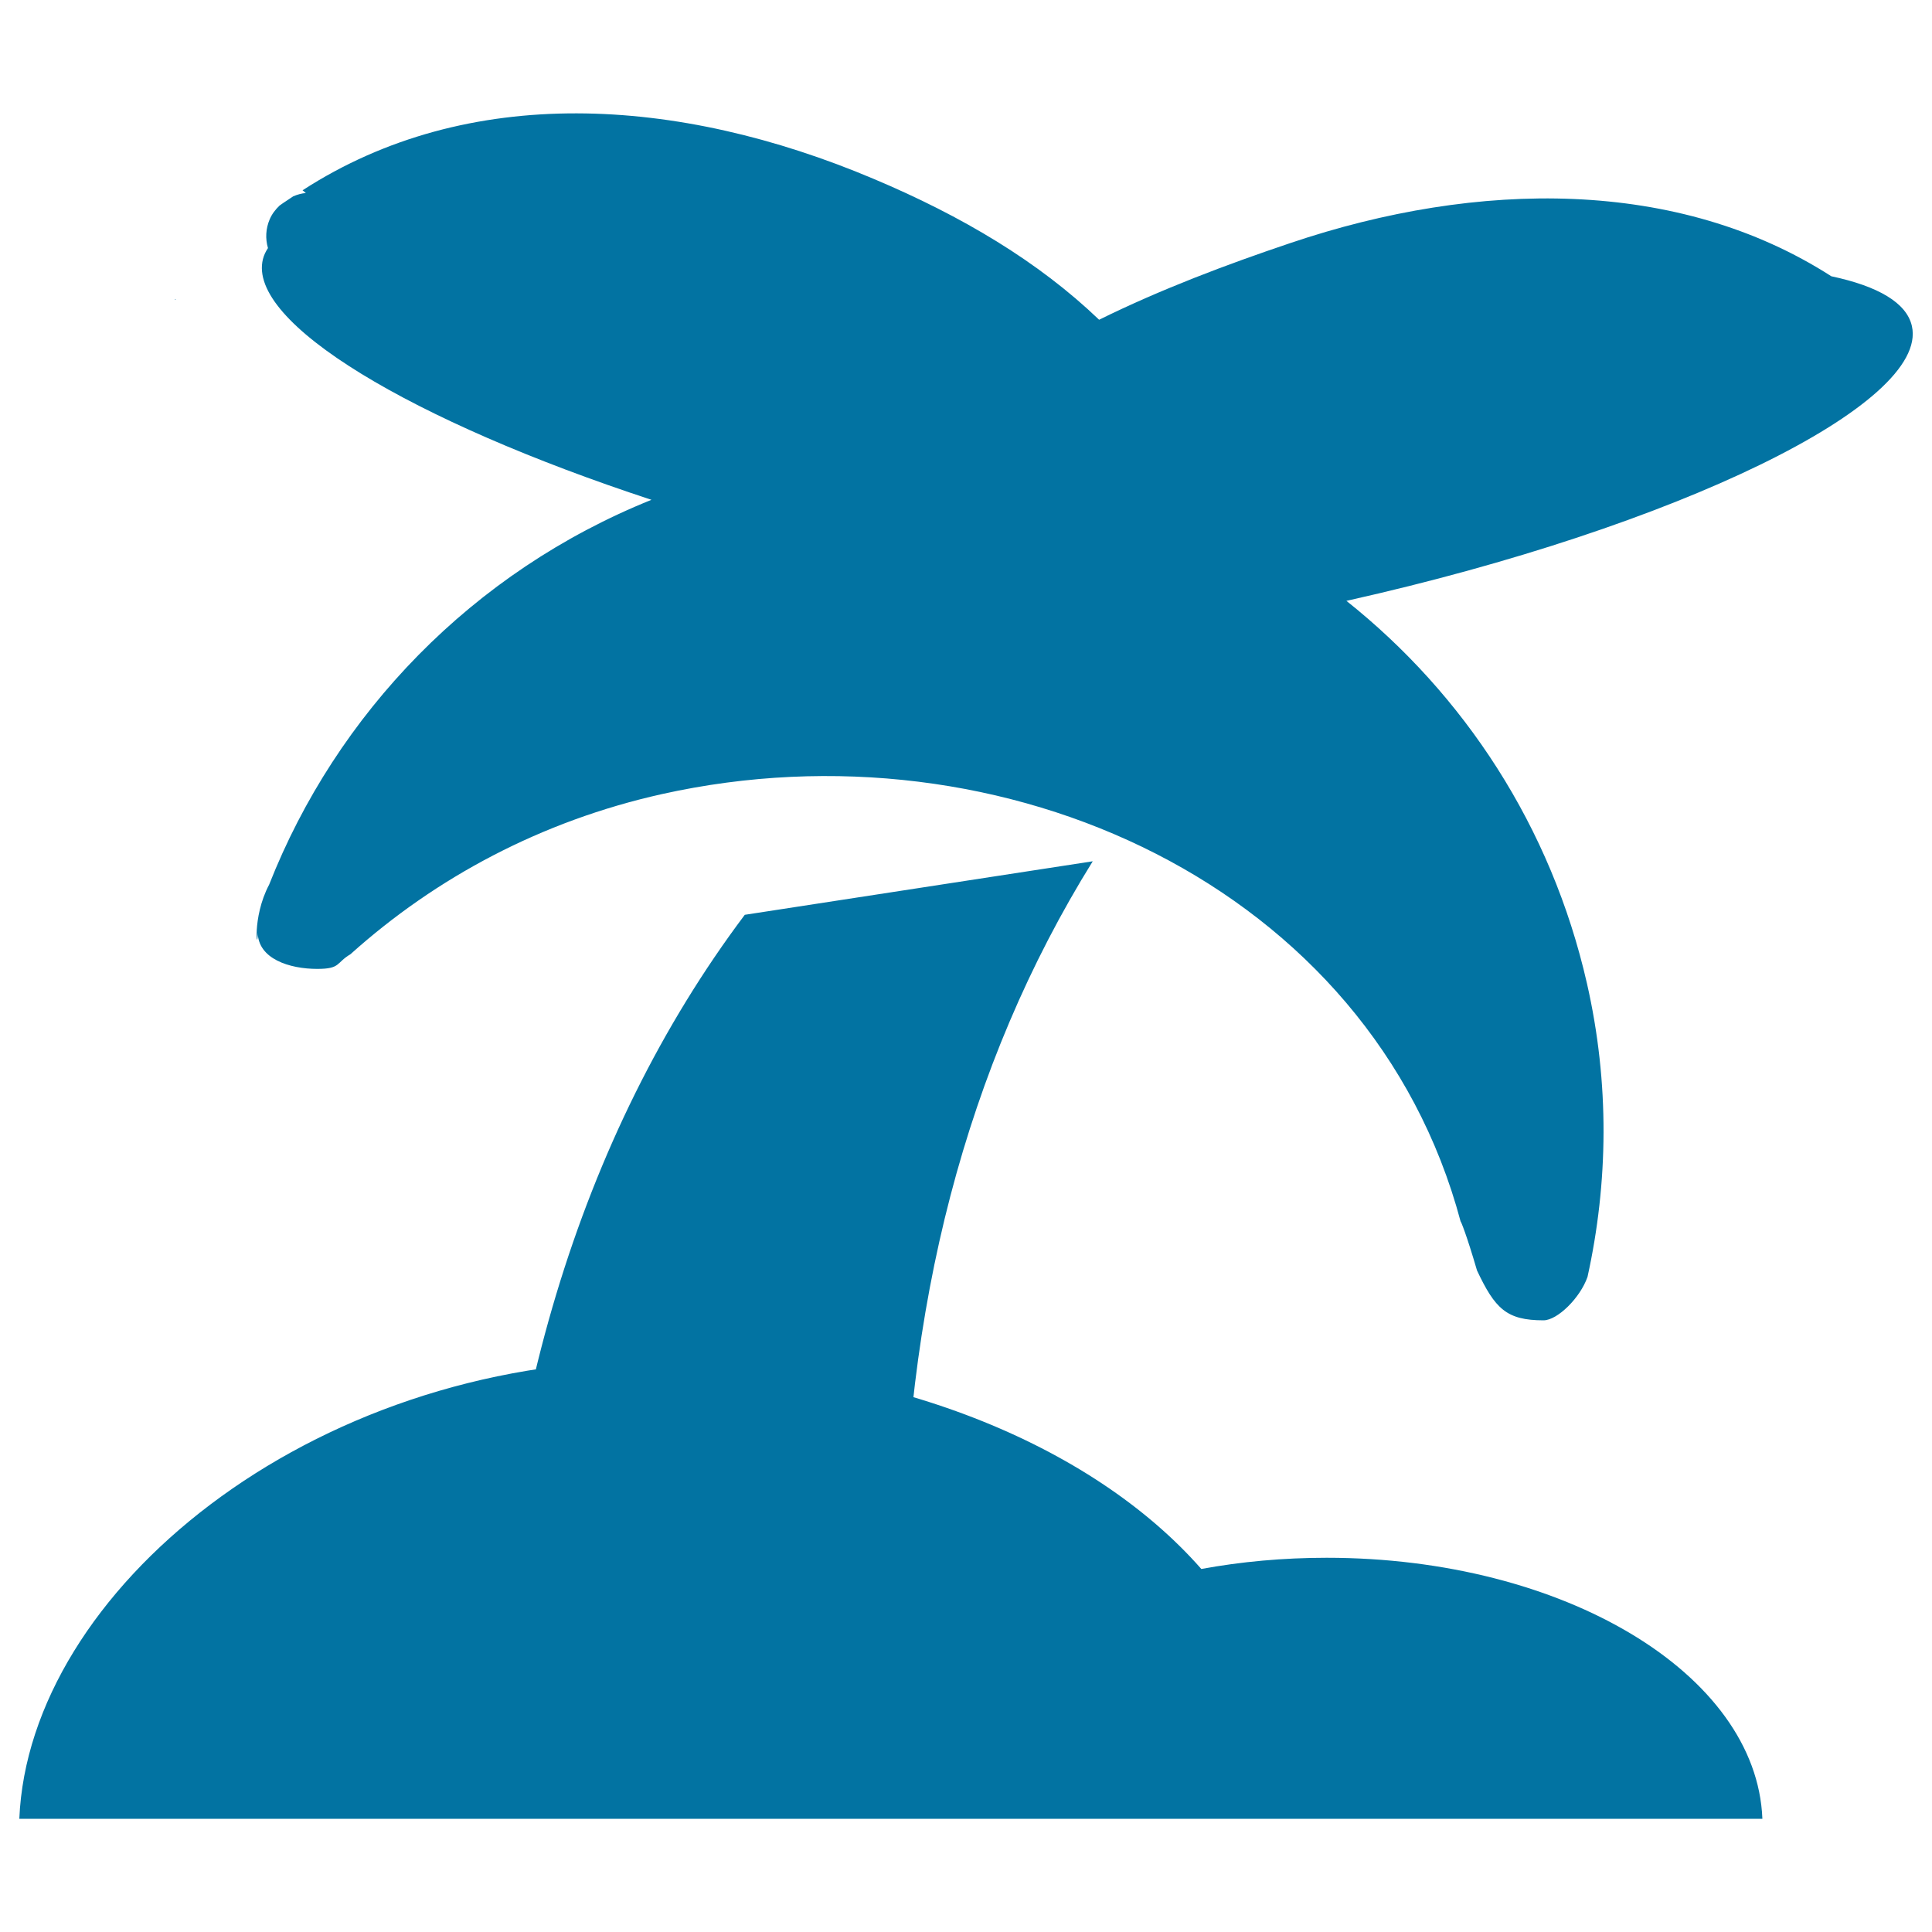 <svg xmlns="http://www.w3.org/2000/svg" viewBox="0 0 1000 1000" style="fill:#0273a2">
<title>On Vacation SVG icon</title>
<path d="M520.6,347.1h74l10.7,42.5c36-45.3,79.1-86.1,129.5-122.1C653.6,280,582,307.5,520.6,347.1z M467.5,819.9c0-142.5,32.4-268.4,98.1-374.1l-180.1,27.7c-85.9,114.3-130.8,265.7-130.8,431.9c0,23.5,1.4-66.9,3.9-44H487C474.7,811.6,467.5,873.4,467.5,819.9z M989.6,168.8c-2.7-12.1-17.6-20.7-41.7-25.8c-79.1-50.8-182.6-50.1-280-17.2c-32.7,11-67,23.9-99,39.7c-31.3-30-70.8-53.6-116.9-73c-101.1-42.7-209.7-49.5-295.4,6c0.6,0.5,1.2,0.9,1.7,1.4c-2.2,0.2-4.4,0.8-6.5,1.7c-2.3,1.6-4.8,3.1-7.1,4.8c-2.1,2-3.9,4.3-5.1,7.1c-2.1,4.9-2.3,10.1-0.9,14.9c-1.2,1.8-2.1,3.7-2.6,5.7c-8.3,32.9,76.9,83.8,201.1,124.6C244.5,296,174.2,369.3,139.3,457.9c-9.2,17.3-5.9,37-5.9,24.5c0,14,16.6,19.1,30.8,19.1c12.2,0,9.6-3.1,17.2-7.6c44.2-39.7,98.9-69,161.3-82.9c176.6-39.3,367,47.8,413.3,221.2c0.2,0,3,6.6,8.5,25.4c9.3,19.7,15.2,25.8,34.4,25.8c7.2,0,19-11.6,22.8-22.5c10.7-48.6,11.5-100.1-0.3-151.9c-18.5-81.2-63.7-149.6-124.5-198c0.3-0.1,0.6-0.1,0.9-0.2C868,272.7,998.6,209.1,989.6,168.8z M90.4,155.2c0.2-0.1,0.4-0.1,0.6-0.2c-0.1-0.1-0.1-0.2-0.2-0.2C90.6,155,90.5,155.1,90.4,155.2z M912.2,941.3c-3-74.9-102.8-135-225.5-135c-22.5,0-44.3,2-64.9,5.8C565.1,747.5,459.2,704.1,338,704.1c-178.1,0-323.1,119.6-328,237.3H912.2L912.2,941.3z"/>
</svg>